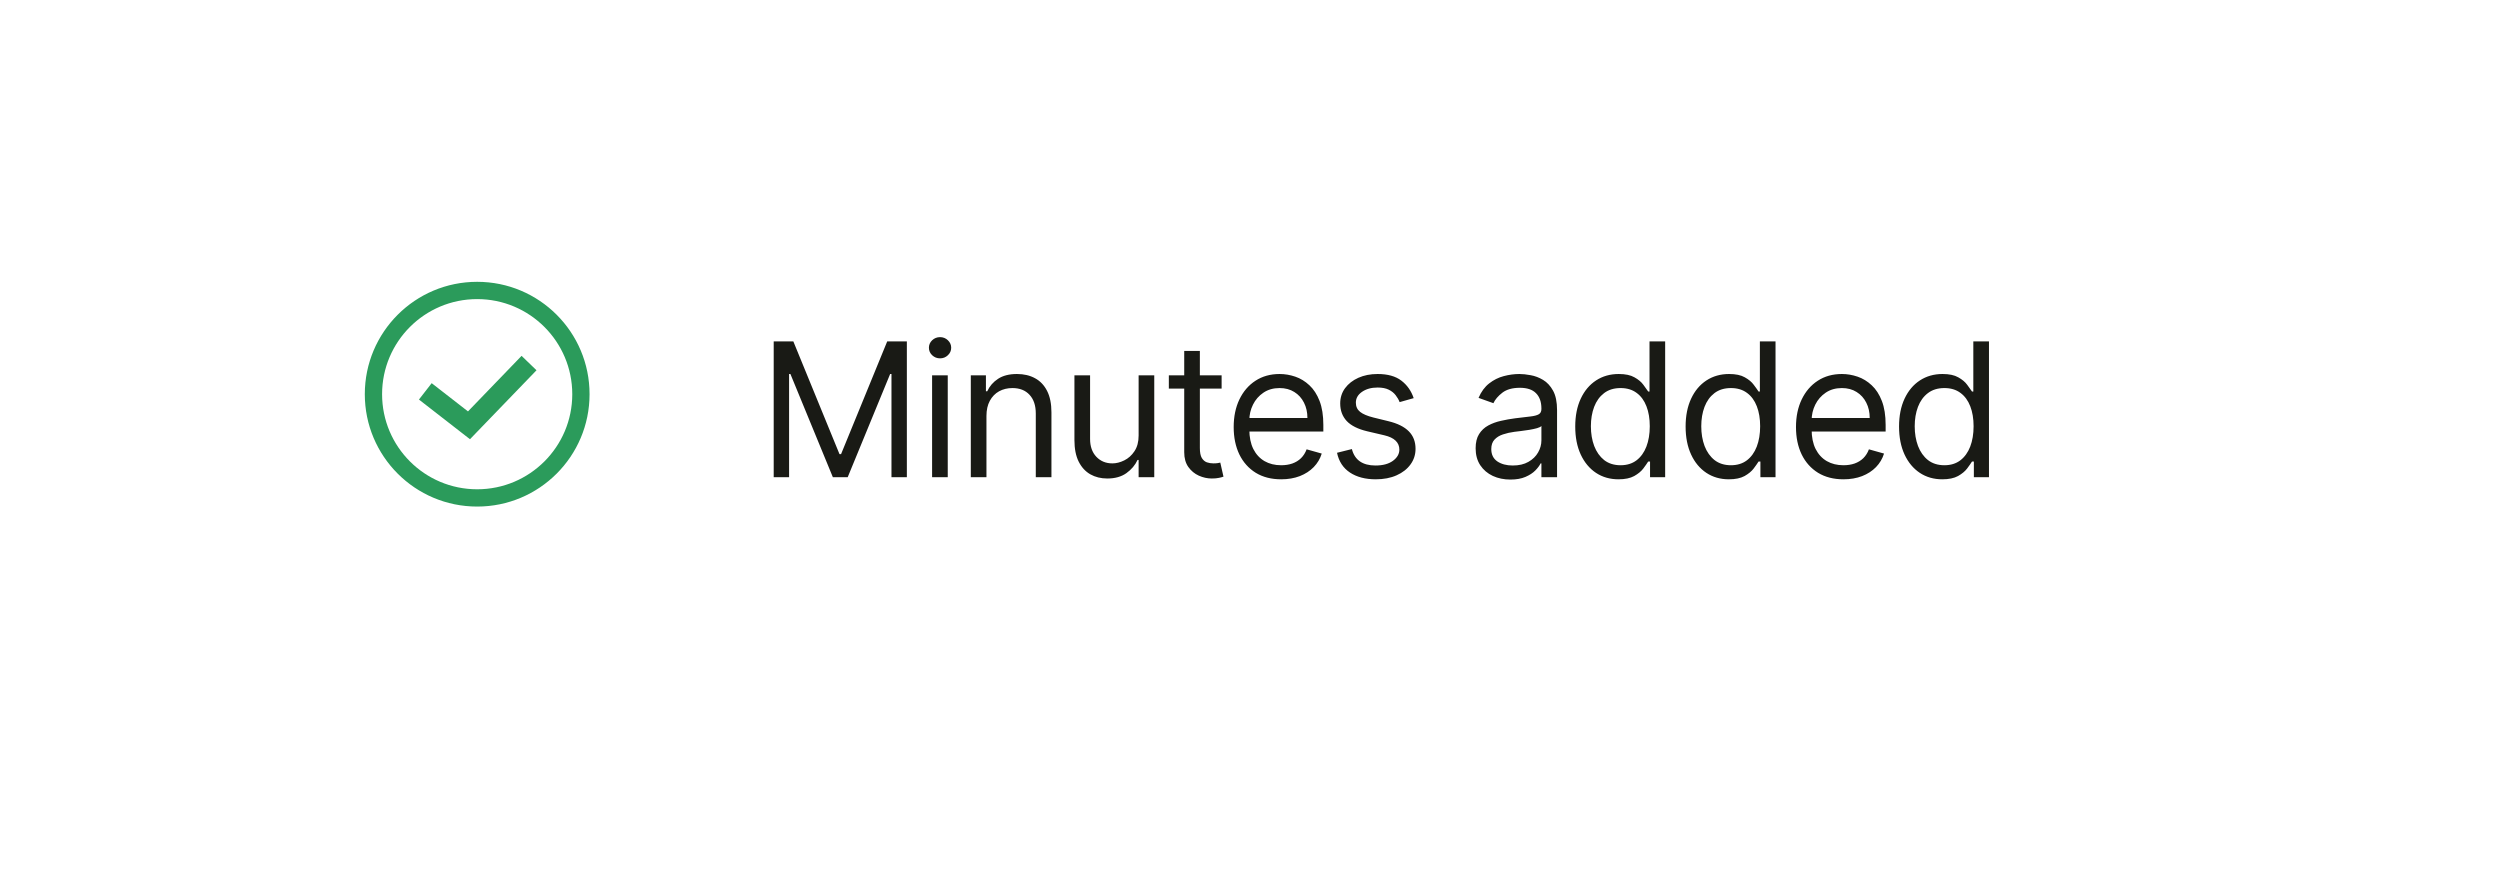 <svg width="241" height="86" viewBox="0 0 241 86" fill="none" xmlns="http://www.w3.org/2000/svg">
<g filter="url(#filter0_d_1_226)">
<rect x="9" y="5" width="223" height="68" rx="10" fill="white"/>
</g>
<path d="M74.585 32.909H76.477L80.926 43.776H81.079L85.528 32.909H87.421V46H85.938V36.054H85.81L81.719 46H80.287L76.196 36.054H76.068V46H74.585V32.909ZM89.854 46V36.182H91.363V46H89.854ZM90.621 34.545C90.327 34.545 90.074 34.445 89.861 34.245C89.652 34.045 89.547 33.804 89.547 33.523C89.547 33.242 89.652 33.001 89.861 32.8C90.074 32.6 90.327 32.5 90.621 32.5C90.915 32.5 91.167 32.6 91.376 32.8C91.589 33.001 91.695 33.242 91.695 33.523C91.695 33.804 91.589 34.045 91.376 34.245C91.167 34.445 90.915 34.545 90.621 34.545ZM95.094 40.094V46H93.586V36.182H95.043V37.716H95.171C95.401 37.217 95.751 36.817 96.219 36.514C96.688 36.207 97.293 36.054 98.035 36.054C98.7 36.054 99.281 36.19 99.78 36.463C100.278 36.731 100.666 37.141 100.943 37.69C101.22 38.236 101.359 38.926 101.359 39.761V46H99.85V39.864C99.85 39.092 99.65 38.492 99.249 38.061C98.849 37.626 98.299 37.409 97.6 37.409C97.118 37.409 96.688 37.514 96.309 37.722C95.934 37.931 95.638 38.236 95.42 38.636C95.203 39.037 95.094 39.523 95.094 40.094ZM109.763 41.986V36.182H111.271V46H109.763V44.338H109.66C109.43 44.837 109.072 45.261 108.586 45.61C108.101 45.955 107.487 46.128 106.746 46.128C106.132 46.128 105.586 45.994 105.109 45.725C104.632 45.452 104.257 45.043 103.984 44.498C103.711 43.948 103.575 43.256 103.575 42.42V36.182H105.084V42.318C105.084 43.034 105.284 43.605 105.685 44.031C106.089 44.457 106.605 44.67 107.231 44.67C107.606 44.67 107.988 44.575 108.376 44.383C108.768 44.191 109.096 43.897 109.36 43.501C109.628 43.104 109.763 42.599 109.763 41.986ZM117.764 36.182V37.46H112.676V36.182H117.764ZM114.159 33.83H115.667V43.188C115.667 43.614 115.729 43.933 115.853 44.146C115.981 44.355 116.143 44.496 116.339 44.568C116.539 44.636 116.75 44.67 116.971 44.67C117.138 44.67 117.274 44.662 117.38 44.645C117.487 44.624 117.572 44.606 117.636 44.594L117.943 45.949C117.841 45.987 117.698 46.026 117.515 46.064C117.331 46.106 117.099 46.128 116.818 46.128C116.392 46.128 115.974 46.036 115.565 45.853C115.16 45.67 114.824 45.391 114.555 45.016C114.291 44.641 114.159 44.168 114.159 43.597V33.83ZM123.504 46.205C122.558 46.205 121.742 45.996 121.056 45.578C120.374 45.156 119.848 44.568 119.477 43.814C119.111 43.055 118.927 42.173 118.927 41.168C118.927 40.162 119.111 39.276 119.477 38.508C119.848 37.737 120.364 37.136 121.024 36.706C121.689 36.271 122.464 36.054 123.351 36.054C123.862 36.054 124.367 36.139 124.866 36.31C125.364 36.48 125.818 36.757 126.227 37.141C126.636 37.52 126.962 38.023 127.205 38.649C127.448 39.276 127.57 40.047 127.57 40.963V41.602H120.001V40.298H126.035C126.035 39.744 125.925 39.25 125.703 38.815C125.486 38.381 125.175 38.038 124.77 37.786C124.369 37.535 123.896 37.409 123.351 37.409C122.75 37.409 122.23 37.558 121.791 37.856C121.356 38.151 121.022 38.534 120.788 39.007C120.553 39.48 120.436 39.987 120.436 40.528V41.398C120.436 42.139 120.564 42.768 120.82 43.283C121.079 43.795 121.44 44.185 121.9 44.453C122.36 44.717 122.895 44.849 123.504 44.849C123.9 44.849 124.258 44.794 124.578 44.683C124.902 44.568 125.181 44.398 125.415 44.172C125.65 43.942 125.831 43.656 125.959 43.315L127.416 43.724C127.263 44.219 127.005 44.653 126.643 45.028C126.28 45.399 125.833 45.689 125.3 45.898C124.768 46.102 124.169 46.205 123.504 46.205ZM136.279 38.381L134.924 38.764C134.838 38.538 134.713 38.319 134.547 38.106C134.385 37.889 134.163 37.709 133.882 37.569C133.601 37.428 133.24 37.358 132.802 37.358C132.201 37.358 131.7 37.496 131.299 37.773C130.903 38.046 130.705 38.394 130.705 38.815C130.705 39.19 130.841 39.486 131.114 39.704C131.387 39.921 131.813 40.102 132.392 40.247L133.85 40.605C134.728 40.818 135.382 41.144 135.812 41.583C136.243 42.018 136.458 42.578 136.458 43.264C136.458 43.827 136.296 44.33 135.972 44.773C135.652 45.216 135.205 45.565 134.63 45.821C134.054 46.077 133.385 46.205 132.623 46.205C131.621 46.205 130.792 45.987 130.136 45.553C129.48 45.118 129.064 44.483 128.89 43.648L130.321 43.29C130.458 43.818 130.716 44.215 131.095 44.479C131.478 44.743 131.979 44.875 132.597 44.875C133.3 44.875 133.858 44.726 134.272 44.428C134.689 44.125 134.898 43.763 134.898 43.341C134.898 43 134.779 42.715 134.54 42.484C134.302 42.25 133.935 42.075 133.441 41.96L131.804 41.577C130.905 41.364 130.245 41.033 129.823 40.586C129.405 40.134 129.196 39.57 129.196 38.892C129.196 38.338 129.352 37.848 129.663 37.422C129.978 36.996 130.407 36.661 130.948 36.418C131.493 36.175 132.111 36.054 132.802 36.054C133.773 36.054 134.536 36.267 135.09 36.693C135.648 37.119 136.044 37.682 136.279 38.381ZM145.6 46.23C144.978 46.23 144.413 46.113 143.906 45.879C143.399 45.64 142.997 45.297 142.698 44.849C142.4 44.398 142.251 43.852 142.251 43.213C142.251 42.651 142.362 42.195 142.583 41.845C142.805 41.492 143.101 41.215 143.472 41.014C143.842 40.814 144.252 40.665 144.699 40.567C145.151 40.465 145.605 40.383 146.061 40.324C146.657 40.247 147.141 40.19 147.511 40.151C147.886 40.109 148.159 40.038 148.33 39.94C148.504 39.842 148.592 39.672 148.592 39.429V39.378C148.592 38.747 148.419 38.257 148.074 37.908C147.733 37.558 147.215 37.383 146.521 37.383C145.801 37.383 145.236 37.541 144.827 37.856C144.418 38.172 144.13 38.508 143.964 38.867L142.532 38.355C142.788 37.758 143.129 37.294 143.555 36.962C143.985 36.625 144.454 36.391 144.961 36.258C145.472 36.122 145.975 36.054 146.47 36.054C146.785 36.054 147.147 36.092 147.556 36.169C147.97 36.242 148.368 36.393 148.752 36.623C149.139 36.853 149.461 37.2 149.717 37.665C149.972 38.129 150.1 38.751 150.1 39.531V46H148.592V44.67H148.515C148.413 44.883 148.242 45.111 148.004 45.354C147.765 45.597 147.448 45.804 147.051 45.974C146.655 46.145 146.171 46.23 145.6 46.23ZM145.83 44.875C146.427 44.875 146.93 44.758 147.339 44.523C147.752 44.289 148.063 43.986 148.272 43.616C148.485 43.245 148.592 42.855 148.592 42.446V41.065C148.528 41.142 148.387 41.212 148.17 41.276C147.957 41.336 147.71 41.389 147.428 41.436C147.151 41.479 146.881 41.517 146.617 41.551C146.357 41.581 146.146 41.606 145.984 41.628C145.592 41.679 145.225 41.762 144.884 41.877C144.548 41.988 144.275 42.156 144.066 42.382C143.862 42.604 143.759 42.906 143.759 43.29C143.759 43.814 143.953 44.21 144.341 44.479C144.733 44.743 145.23 44.875 145.83 44.875ZM156.021 46.205C155.203 46.205 154.481 45.998 153.854 45.584C153.228 45.167 152.738 44.579 152.384 43.82C152.03 43.057 151.853 42.156 151.853 41.117C151.853 40.085 152.03 39.19 152.384 38.432C152.738 37.673 153.23 37.087 153.861 36.674C154.491 36.261 155.22 36.054 156.047 36.054C156.686 36.054 157.191 36.16 157.562 36.374C157.937 36.582 158.222 36.821 158.418 37.09C158.618 37.354 158.774 37.571 158.885 37.742H159.013V32.909H160.521V46H159.064V44.492H158.885C158.774 44.67 158.616 44.896 158.412 45.169C158.207 45.438 157.915 45.678 157.536 45.891C157.157 46.1 156.652 46.205 156.021 46.205ZM156.226 44.849C156.831 44.849 157.342 44.692 157.76 44.376C158.177 44.057 158.495 43.616 158.712 43.053C158.929 42.486 159.038 41.832 159.038 41.091C159.038 40.358 158.932 39.717 158.718 39.167C158.505 38.613 158.19 38.182 157.772 37.876C157.355 37.565 156.839 37.409 156.226 37.409C155.586 37.409 155.054 37.573 154.628 37.901C154.206 38.225 153.888 38.666 153.675 39.224C153.466 39.778 153.362 40.401 153.362 41.091C153.362 41.79 153.468 42.425 153.682 42.996C153.899 43.562 154.218 44.014 154.64 44.351C155.066 44.683 155.595 44.849 156.226 44.849ZM166.661 46.205C165.843 46.205 165.12 45.998 164.494 45.584C163.867 45.167 163.377 44.579 163.024 43.82C162.67 43.057 162.493 42.156 162.493 41.117C162.493 40.085 162.67 39.19 163.024 38.432C163.377 37.673 163.87 37.087 164.5 36.674C165.131 36.261 165.86 36.054 166.686 36.054C167.325 36.054 167.83 36.16 168.201 36.374C168.576 36.582 168.862 36.821 169.058 37.09C169.258 37.354 169.414 37.571 169.524 37.742H169.652V32.909H171.161V46H169.703V44.492H169.524C169.414 44.67 169.256 44.896 169.051 45.169C168.847 45.438 168.555 45.678 168.176 45.891C167.796 46.1 167.291 46.205 166.661 46.205ZM166.865 44.849C167.47 44.849 167.982 44.692 168.399 44.376C168.817 44.057 169.134 43.616 169.352 43.053C169.569 42.486 169.678 41.832 169.678 41.091C169.678 40.358 169.571 39.717 169.358 39.167C169.145 38.613 168.83 38.182 168.412 37.876C167.995 37.565 167.479 37.409 166.865 37.409C166.226 37.409 165.693 37.573 165.267 37.901C164.845 38.225 164.528 38.666 164.315 39.224C164.106 39.778 164.002 40.401 164.002 41.091C164.002 41.79 164.108 42.425 164.321 42.996C164.539 43.562 164.858 44.014 165.28 44.351C165.706 44.683 166.235 44.849 166.865 44.849ZM177.71 46.205C176.763 46.205 175.947 45.996 175.261 45.578C174.58 45.156 174.053 44.568 173.683 43.814C173.316 43.055 173.133 42.173 173.133 41.168C173.133 40.162 173.316 39.276 173.683 38.508C174.053 37.737 174.569 37.136 175.229 36.706C175.894 36.271 176.67 36.054 177.556 36.054C178.067 36.054 178.572 36.139 179.071 36.31C179.57 36.48 180.023 36.757 180.433 37.141C180.842 37.52 181.168 38.023 181.41 38.649C181.653 39.276 181.775 40.047 181.775 40.963V41.602H174.207V40.298H180.241C180.241 39.744 180.13 39.25 179.908 38.815C179.691 38.381 179.38 38.038 178.975 37.786C178.575 37.535 178.102 37.409 177.556 37.409C176.955 37.409 176.435 37.558 175.996 37.856C175.562 38.151 175.227 38.534 174.993 39.007C174.759 39.48 174.641 39.987 174.641 40.528V41.398C174.641 42.139 174.769 42.768 175.025 43.283C175.285 43.795 175.645 44.185 176.105 44.453C176.565 44.717 177.1 44.849 177.71 44.849C178.106 44.849 178.464 44.794 178.783 44.683C179.107 44.568 179.386 44.398 179.621 44.172C179.855 43.942 180.036 43.656 180.164 43.315L181.621 43.724C181.468 44.219 181.21 44.653 180.848 45.028C180.486 45.399 180.038 45.689 179.506 45.898C178.973 46.102 178.374 46.205 177.71 46.205ZM187.237 46.205C186.419 46.205 185.696 45.998 185.07 45.584C184.444 45.167 183.954 44.579 183.6 43.82C183.246 43.057 183.069 42.156 183.069 41.117C183.069 40.085 183.246 39.19 183.6 38.432C183.954 37.673 184.446 37.087 185.076 36.674C185.707 36.261 186.436 36.054 187.263 36.054C187.902 36.054 188.407 36.16 188.777 36.374C189.152 36.582 189.438 36.821 189.634 37.09C189.834 37.354 189.99 37.571 190.101 37.742H190.228V32.909H191.737V46H190.28V44.492H190.101C189.99 44.67 189.832 44.896 189.628 45.169C189.423 45.438 189.131 45.678 188.752 45.891C188.373 46.1 187.868 46.205 187.237 46.205ZM187.442 44.849C188.047 44.849 188.558 44.692 188.976 44.376C189.393 44.057 189.711 43.616 189.928 43.053C190.145 42.486 190.254 41.832 190.254 41.091C190.254 40.358 190.147 39.717 189.934 39.167C189.721 38.613 189.406 38.182 188.988 37.876C188.571 37.565 188.055 37.409 187.442 37.409C186.802 37.409 186.27 37.573 185.844 37.901C185.422 38.225 185.104 38.666 184.891 39.224C184.682 39.778 184.578 40.401 184.578 41.091C184.578 41.79 184.684 42.425 184.897 42.996C185.115 43.562 185.434 44.014 185.856 44.351C186.282 44.683 186.811 44.849 187.442 44.849Z" fill="#191A15"/>
<path d="M46 27.167C51.983 27.167 56.833 32.017 56.833 38C56.833 43.983 51.983 48.833 46 48.833C40.017 48.833 35.167 43.983 35.167 38C35.167 32.017 40.017 27.167 46 27.167ZM46 28.833C40.937 28.833 36.833 32.937 36.833 38C36.833 43.062 40.937 47.167 46 47.167C51.062 47.167 55.167 43.062 55.167 38C55.166 32.937 51.062 28.833 46 28.833ZM51.719 35.694L45.929 41.694L45.306 42.341L44.596 41.789L40.386 38.516L41 37.727L41.613 36.937L45.114 39.659L50.28 34.305L51.719 35.694Z" fill="#2B9B5B"/>
<defs>
<filter id="filter0_d_1_226" x="0" y="0" width="241" height="86" filterUnits="userSpaceOnUse" color-interpolation-filters="sRGB">
<feFlood flood-opacity="0" result="BackgroundImageFix"/>
<feColorMatrix in="SourceAlpha" type="matrix" values="0 0 0 0 0 0 0 0 0 0 0 0 0 0 0 0 0 0 127 0" result="hardAlpha"/>
<feOffset dy="4"/>
<feGaussianBlur stdDeviation="4.5"/>
<feComposite in2="hardAlpha" operator="out"/>
<feColorMatrix type="matrix" values="0 0 0 0 0 0 0 0 0 0 0 0 0 0 0 0 0 0 0.05 0"/>
<feBlend mode="normal" in2="BackgroundImageFix" result="effect1_dropShadow_1_226"/>
<feBlend mode="normal" in="SourceGraphic" in2="effect1_dropShadow_1_226" result="shape"/>
</filter>
</defs>
</svg>

